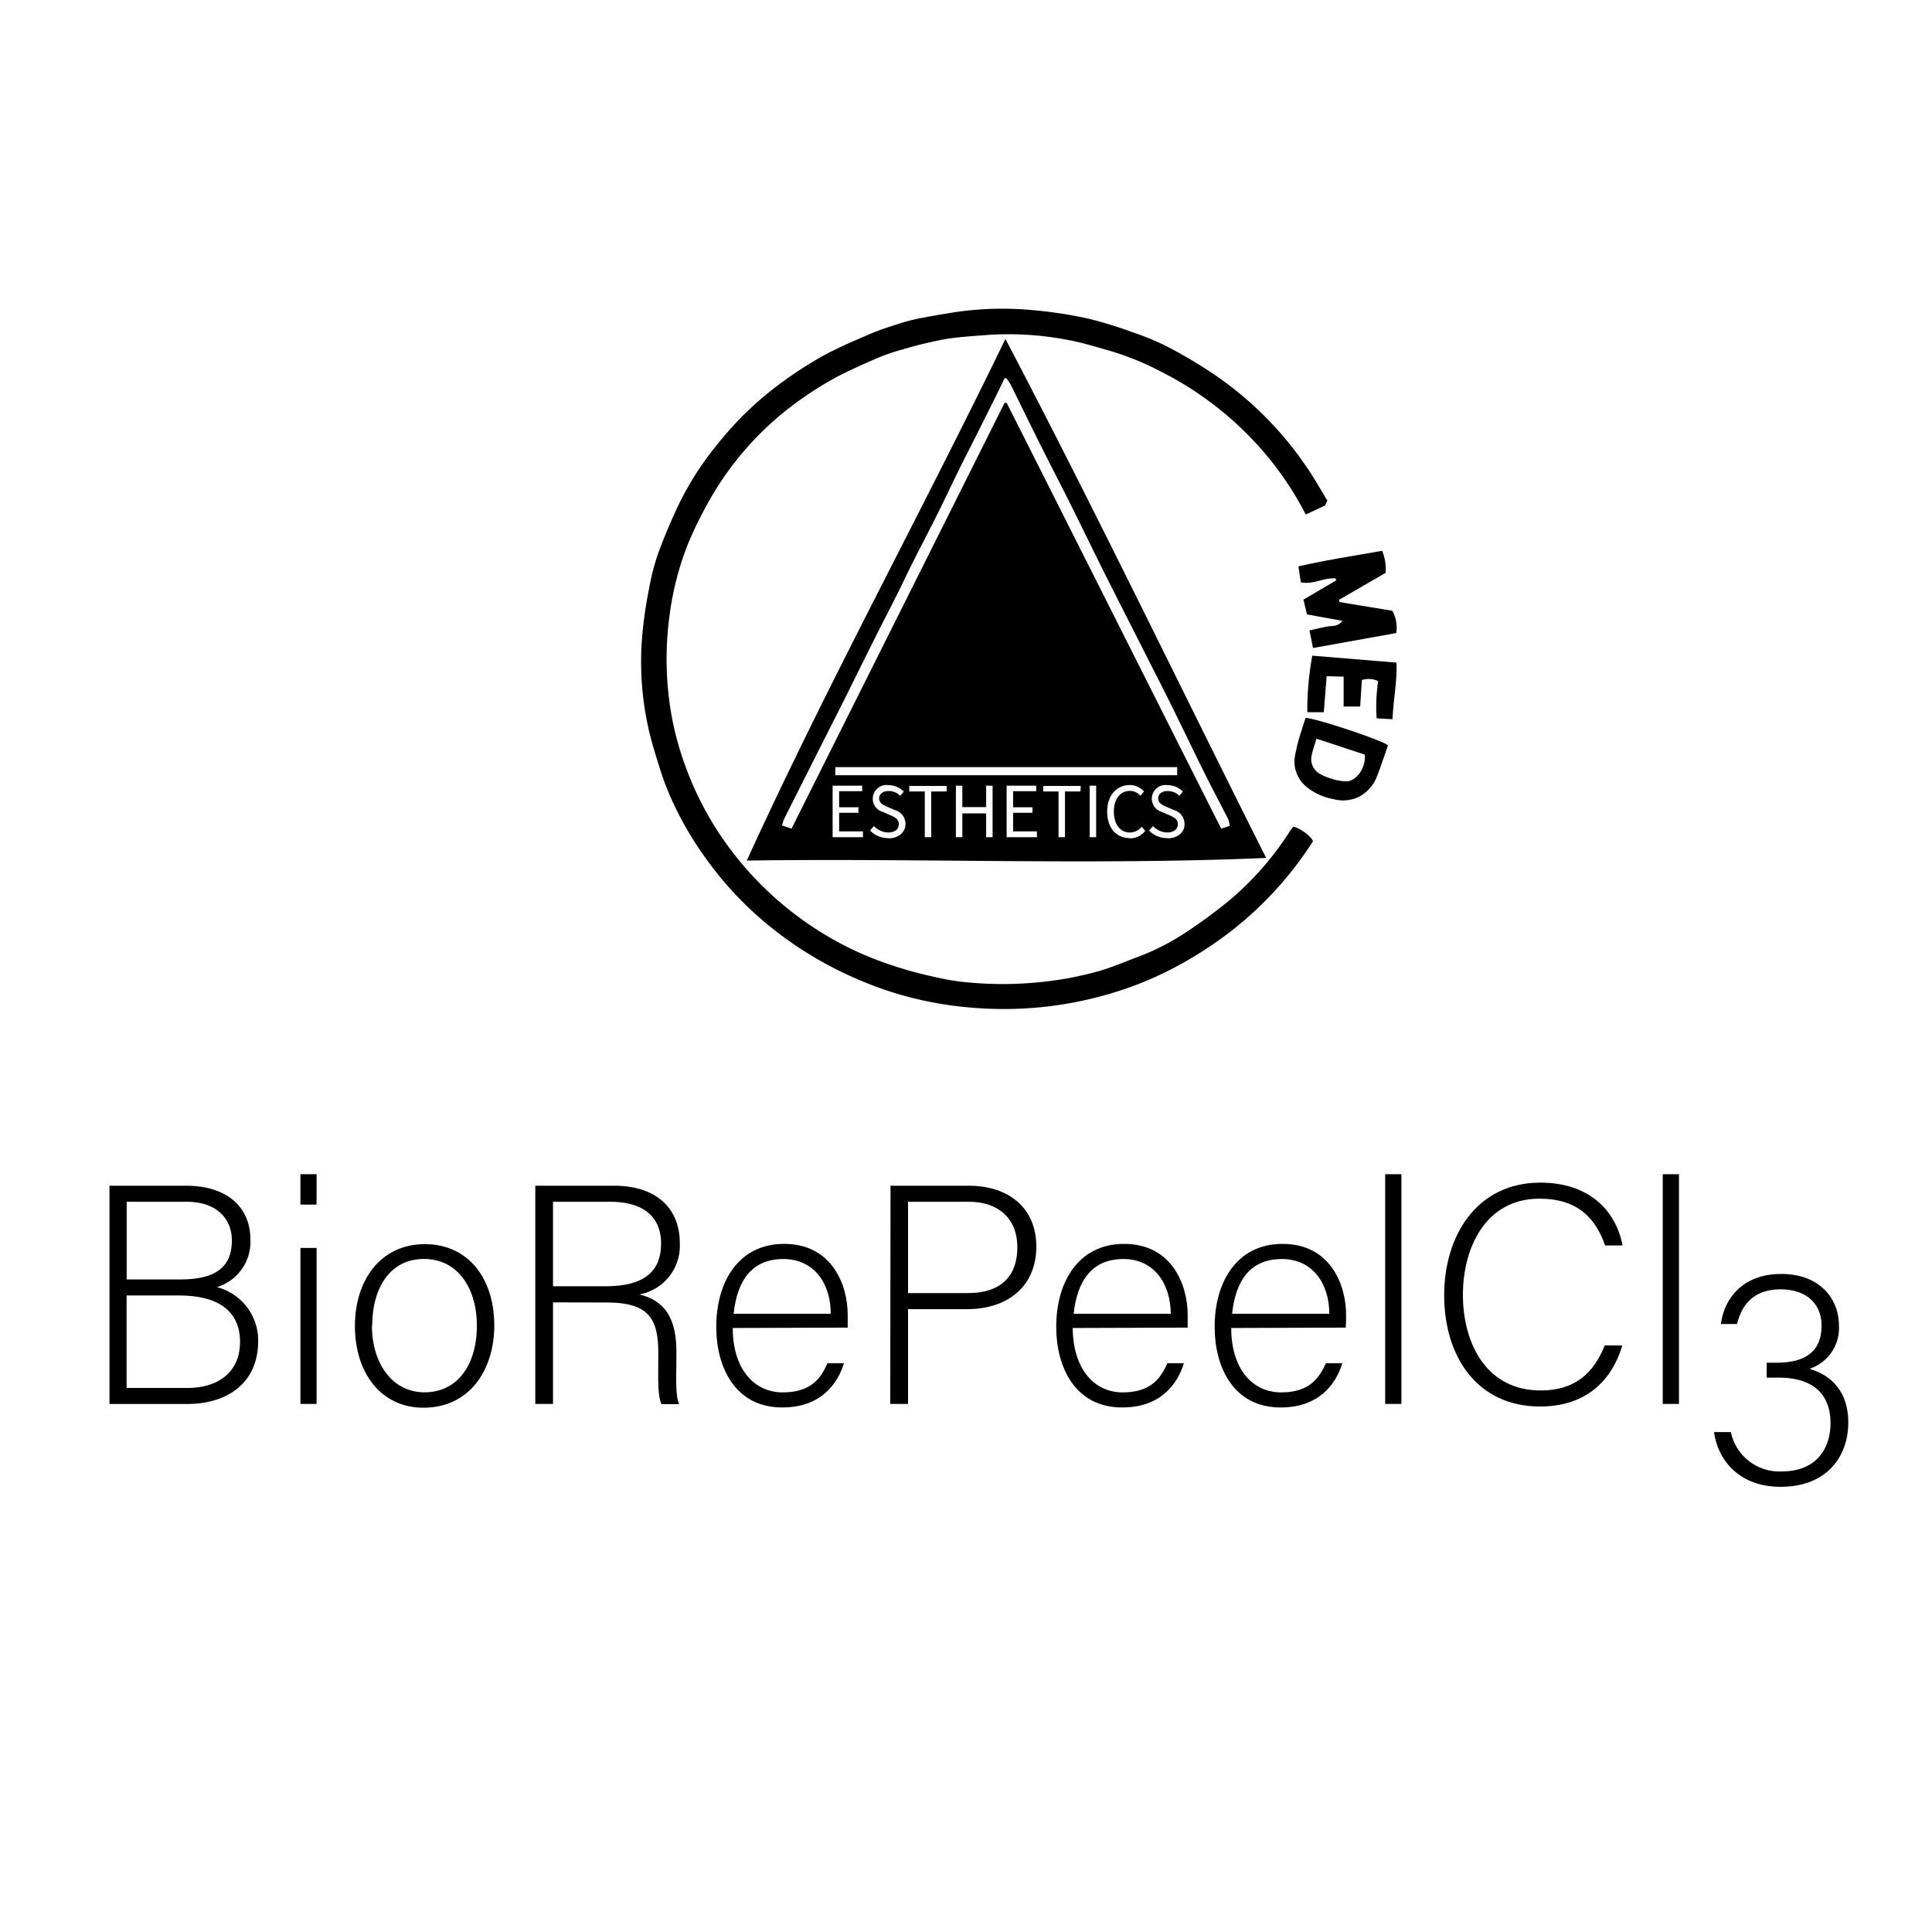 <svg xmlns="http://www.w3.org/2000/svg" viewBox="0 0 300 300"><g id="Layer_1" data-name="Layer 1"><path d="M206.11,77.73l-.35.76-3,1.41a49.93,49.93,0,0,0-9.4-12.79,51.68,51.68,0,0,0-13-9.36,43.73,43.73,0,0,0-8.34-3.37c-2-.56-4.06-1.21-6.13-1.58A48.65,48.65,0,0,0,153.49,52c-2.3.18-4.62.31-6.89.69a62.92,62.92,0,0,0-6.44,1.57,30.54,30.54,0,0,0-4.07,1.4c-2.16.94-4.33,1.91-6.39,3a54.09,54.09,0,0,0-6,3.82,48.12,48.12,0,0,0-13.35,14.87,63.67,63.67,0,0,0-3.53,7.12A46.07,46.07,0,0,0,104,95.34a50.15,50.15,0,0,0-.18,12.6,46.69,46.69,0,0,0,2.64,11.11,49.75,49.75,0,0,0,8.23,14.46,51.21,51.21,0,0,0,9.78,9.22,50.31,50.31,0,0,0,9.39,5.39,54.61,54.61,0,0,0,5.85,2.16c2.07.65,4.19,1.17,6.32,1.62a34.55,34.55,0,0,0,4.76.69,57,57,0,0,0,11.16-.13,52.15,52.15,0,0,0,8.86-1.72c2.05-.61,4-1.45,6-2.2a36.71,36.71,0,0,0,7.57-3.92,77.63,77.63,0,0,0,6.86-5.1,47.43,47.43,0,0,0,9.16-10.61,4.24,4.24,0,0,1,.47-.55c1.16.31,2.87,1.62,3,2.29a55.91,55.91,0,0,1-12.24,13.57,60.12,60.12,0,0,1-9.59,6.19,52.92,52.92,0,0,1-8.5,3.53,58.38,58.38,0,0,1-22.63,2.53A56.52,56.52,0,0,1,138.3,154a60.88,60.88,0,0,1-8.42-3.47,57.29,57.29,0,0,1-11.57-7.71,53.13,53.13,0,0,1-8.57-9.34,51.65,51.65,0,0,1-6.11-10.87c-.84-2.06-1.46-4.22-2.12-6.36a47.4,47.4,0,0,1-1.83-17,66.16,66.16,0,0,1,1.12-7.9,34.27,34.27,0,0,1,1.48-5.65c1-2.67,2.11-5.3,3.36-7.86a47.09,47.09,0,0,1,5.88-9,51.37,51.37,0,0,1,10-9.55,62.75,62.75,0,0,1,6.21-4c2.4-1.31,4.94-2.39,7.46-3.47,1.56-.66,3.19-1.17,4.8-1.68a27.14,27.14,0,0,1,3.08-.76c1.76-.34,3.53-.64,5.31-.92a50.37,50.37,0,0,1,12-.3,67.22,67.22,0,0,1,8.46,1.28A62.91,62.91,0,0,1,176,51.64a40.43,40.43,0,0,1,5.31,2.21,74.81,74.81,0,0,1,6.53,3.83,54.17,54.17,0,0,1,15.16,15C204.13,74.33,205.1,76.07,206.11,77.73Z"/><path d="M203.34,97.89c1-.23,1.84-.42,2.67-.59s1.71.09,2.43-.9l-5.5-1-.54-2.29,5.1-3-.12-.29c-1.79-.17-3.46,1-5.39.6l-.37-2.47c4.34-1,8.66-1.64,13-2.42a7.41,7.41,0,0,1,.53,3.43l-7.22,4.17.07.36,8.2,1.35a5.38,5.38,0,0,1,.61,3.46l-12.93,2.32Z"/><path d="M202.74,111.47c-.19.57-.41,1.17-.58,1.78a30.51,30.51,0,0,0-1.1,4.25,5.07,5.07,0,0,0,1.92,4.77,9.25,9.25,0,0,0,4,1.8,5.7,5.7,0,0,0,3.87-.27,5.91,5.91,0,0,0,3-3.34c.6-1.54,1.11-3.12,1.68-4.72C214.78,115,204.44,111.55,202.74,111.47Zm6.38,9.87a9.13,9.13,0,0,1-2.81-.57,5.71,5.71,0,0,1-1.06-.45,2.64,2.64,0,0,1-1.56-3.09c.16-.8.45-1.58.73-2.53l7.49,2.47C212.15,119.05,210.74,121.22,209.12,121.34Z"/><path d="M214,105.76a3.45,3.45,0,0,0-2.53-.16c-.09,1.4-.18,2.73-.26,4.11h-2.57v-4.64L206,105c-.15,2-.3,3.75-.44,5.59H203a47.24,47.24,0,0,1,.77-8.78l13.08,1.08c.11,3-.5,5.78-.62,8.79l-2.47-.14A27.22,27.22,0,0,1,214,105.76Z"/><path d="M17,184.12H28.88c6.53,0,10,3.46,10,8.33a7.33,7.33,0,0,1-5.2,7.41,8.56,8.56,0,0,1,6.41,8.36c0,6.76-5.07,9.79-11,9.79H17Zm11,14.55c5.81,0,8-2.17,8-6.06,0-3.32-2.31-6-7-6H19.67v12.06Zm-8.34,16.85h9.48c4.44,0,8.13-2.22,8.13-7.16,0-4.28-2.74-7.2-9.51-7.2h-8.1Z"/><path d="M46.65,182.33h2.51v4.72H46.65Zm0,11.45h2.51V218H46.65Z"/><path d="M76.75,205.84c0,6.75-3.74,12.75-11,12.75-6.56,0-10.64-5.38-10.64-12.7,0-6.94,3.85-12.7,10.89-12.7C72.48,193.19,76.75,198.24,76.75,205.84Zm-19,0c0,5.75,3.08,10.36,8.18,10.36s8.12-4.28,8.12-10.36c0-5.7-2.89-10.35-8.22-10.35S57.79,200.09,57.79,205.89Z"/><path d="M85.87,202.23V218H83.12V184.12H95.33c6.69,0,10.23,3.59,10.23,8.92A7.67,7.67,0,0,1,99.25,201c3.45.82,5.78,3.08,5.78,8.85v1.31c0,2.37-.19,5.55.43,6.87h-2.75c-.63-1.45-.49-4.16-.49-7.08v-.86c0-5.53-1.63-7.84-8.09-7.84Zm0-2.5H94c5.92,0,8.65-2.21,8.65-6.63,0-4.13-2.69-6.49-7.93-6.49H85.87Z"/><path d="M113.78,206.21c0,6.18,3.16,10,7.79,10s6.05-2.54,6.91-4.52h2.57c-1,3.2-3.58,6.86-9.58,6.86-7.38,0-10.25-6.34-10.25-12.5,0-7,3.45-12.9,10.54-12.9,7.48,0,9.87,6.44,9.87,11,0,.68,0,1.36,0,2ZM129,204c0-4.75-2.63-8.5-7.35-8.5-5,0-7.2,3.46-7.73,8.5Z"/><path d="M138.28,184.12h12.14c6.22,0,10.5,3.45,10.5,9.46s-4.25,9.71-10.83,9.71H141V218h-2.76ZM141,200.79h9.27c5.42,0,7.7-2.87,7.7-7.11,0-4.53-3-7.07-7.51-7.07H141Z"/><path d="M166.57,206.21c.05,6.18,3.16,10,7.79,10s6-2.54,6.91-4.52h2.57c-1,3.2-3.58,6.86-9.58,6.86-7.38,0-10.25-6.34-10.25-12.5,0-7,3.45-12.9,10.54-12.9,7.48,0,9.87,6.44,9.87,11,0,.68,0,1.36,0,2ZM181.8,204c-.05-4.75-2.63-8.5-7.35-8.5-4.95,0-7.2,3.46-7.73,8.5Z"/><path d="M191.18,206.21c0,6.18,3.16,10,7.78,10s6-2.54,6.92-4.52h2.56c-1,3.2-3.58,6.86-9.58,6.86-7.38,0-10.25-6.34-10.25-12.5,0-7,3.45-12.9,10.54-12.9,7.49,0,9.87,6.44,9.87,11,0,.68,0,1.36-.05,2ZM206.41,204c0-4.75-2.64-8.5-7.35-8.5-5,0-7.21,3.46-7.74,8.5Z"/><path d="M215.09,218V182.33h2.52V218Z"/><path d="M251.91,208.93c-1.6,5.39-5.58,9.47-12.77,9.47-9.76,0-14.89-7.75-14.89-17.28,0-9.16,5-17.48,14.94-17.48,7.35,0,11.66,4.09,12.76,9.75h-2.71c-1.53-4.36-4.37-7.26-10.2-7.26-8.37,0-11.88,7.65-11.88,14.93s3.46,14.85,12.08,14.85c5.5,0,8.28-2.87,9.95-7Z"/><path d="M258.19,218V182.33h2.52V218Z"/><path d="M267.22,205.59c.53-3.93,3.34-7.77,9.38-7.77s8.95,3.92,8.95,8a6.65,6.65,0,0,1-4.44,6.68v.1c3.36,1,5.89,3.61,5.89,8.27,0,5.35-3.38,10-10.49,10-6.54,0-9.77-4.23-10.35-8.49h2.61a7.69,7.69,0,0,0,7.93,6.1c5.42,0,7.54-3.64,7.54-7.49,0-5-3.3-7.07-8-7.07h-1.91V211.6h1.52c4.81,0,7-2,7-5.77,0-3.32-2.31-5.62-6.35-5.62s-6,2.22-6.77,5.38Z"/></g><g id="Layer_2" data-name="Layer 2"><path d="M156.12,52.63c-13.09,27.05-27.71,53.71-40.16,81,26.83-.39,54,.74,80.65-.41C183.09,106.34,170.06,79.18,156.12,52.63ZM134,130h-4.71v-8h4.59v.86h-3.58v2.49h3v.86h-3v2.89H134Zm-4.29-9.62v-1.26h53.08v1.26Zm8.17,9.76a3.81,3.81,0,0,1-2.78-1.18l.61-.69a3.12,3.12,0,0,0,2.19,1c1.05,0,1.67-.52,1.67-1.29s-.58-1.07-1.33-1.4l-1.14-.5a2.13,2.13,0,0,1,.89-4.16,3.27,3.27,0,0,1,2.34,1l-.54.65a2.52,2.52,0,0,0-1.8-.74c-.89,0-1.48.45-1.48,1.16s.69,1.05,1.31,1.31l1.14.49a2.22,2.22,0,0,1,1.64,2.13C140.62,129.18,139.58,130.18,137.9,130.18Zm9.11-7.24H144.6V130h-1v-7.1h-2.41v-.86H147Zm7.14,7.1h-1V126.3h-3.7V130h-1v-8h1v3.33h3.7v-3.33h1Zm6.89,0h-4.71v-8h4.59v.86h-3.58v2.49h3v.86h-3v2.89H161Zm6.75-7.1h-2.4V130h-1v-7.1H162v-.86h5.82Zm2.44,7.1h-1v-8h1Zm5.18.14c-2,0-3.47-1.53-3.47-4.11s1.51-4.13,3.53-4.13a2.94,2.94,0,0,1,2.19,1l-.56.66a2.13,2.13,0,0,0-1.61-.75c-1.51,0-2.51,1.23-2.51,3.21s1,3.25,2.47,3.25a2.37,2.37,0,0,0,1.84-.89l.56.63A3,3,0,0,1,175.41,130.18Zm5.83,0a3.81,3.81,0,0,1-2.79-1.18l.61-.69a3.12,3.12,0,0,0,2.2,1c1,0,1.66-.52,1.66-1.29s-.58-1.07-1.33-1.4l-1.14-.5a2.13,2.13,0,0,1,.89-4.16,3.28,3.28,0,0,1,2.35,1l-.54.65a2.55,2.55,0,0,0-1.81-.74c-.89,0-1.48.45-1.48,1.16s.69,1.05,1.32,1.31l1.13.49a2.22,2.22,0,0,1,1.64,2.13C184,129.18,182.91,130.18,181.24,130.18ZM156.32,62.56s-.17,0-.33,0l-33.08,66.11-1.5-.5c.18-.49.26-.83.41-1.13l5.46-10.84c1.36-2.7,2.74-5.39,4.09-8.09,1.48-3,2.93-5.92,4.41-8.88,1.23-2.46,2.51-4.91,3.74-7.38.84-1.67,1.62-3.38,2.46-5,1.2-2.39,2.45-4.75,3.64-7.14s2.21-4.58,3.33-6.86c.87-1.76,1.78-3.51,2.66-5.27,1-2,2-4,3-6,.47-.93.91-1.87,1.36-2.81l.28-.06a8.27,8.27,0,0,1,.68,1c1.57,3.17,3.12,6.37,4.71,9.54s3.14,6.16,4.69,9.25c1.8,3.61,3.55,7.24,5.35,10.84,1.95,3.88,3.93,7.75,5.89,11.63,1.44,2.85,2.91,5.69,4.32,8.56,1.76,3.54,3.46,7.12,5.22,10.66,1.17,2.35,2.41,4.66,3.6,7a6.27,6.27,0,0,1,.25,1.05l-1.34.43Q172.91,95.48,156.32,62.56Z"/></g></svg>